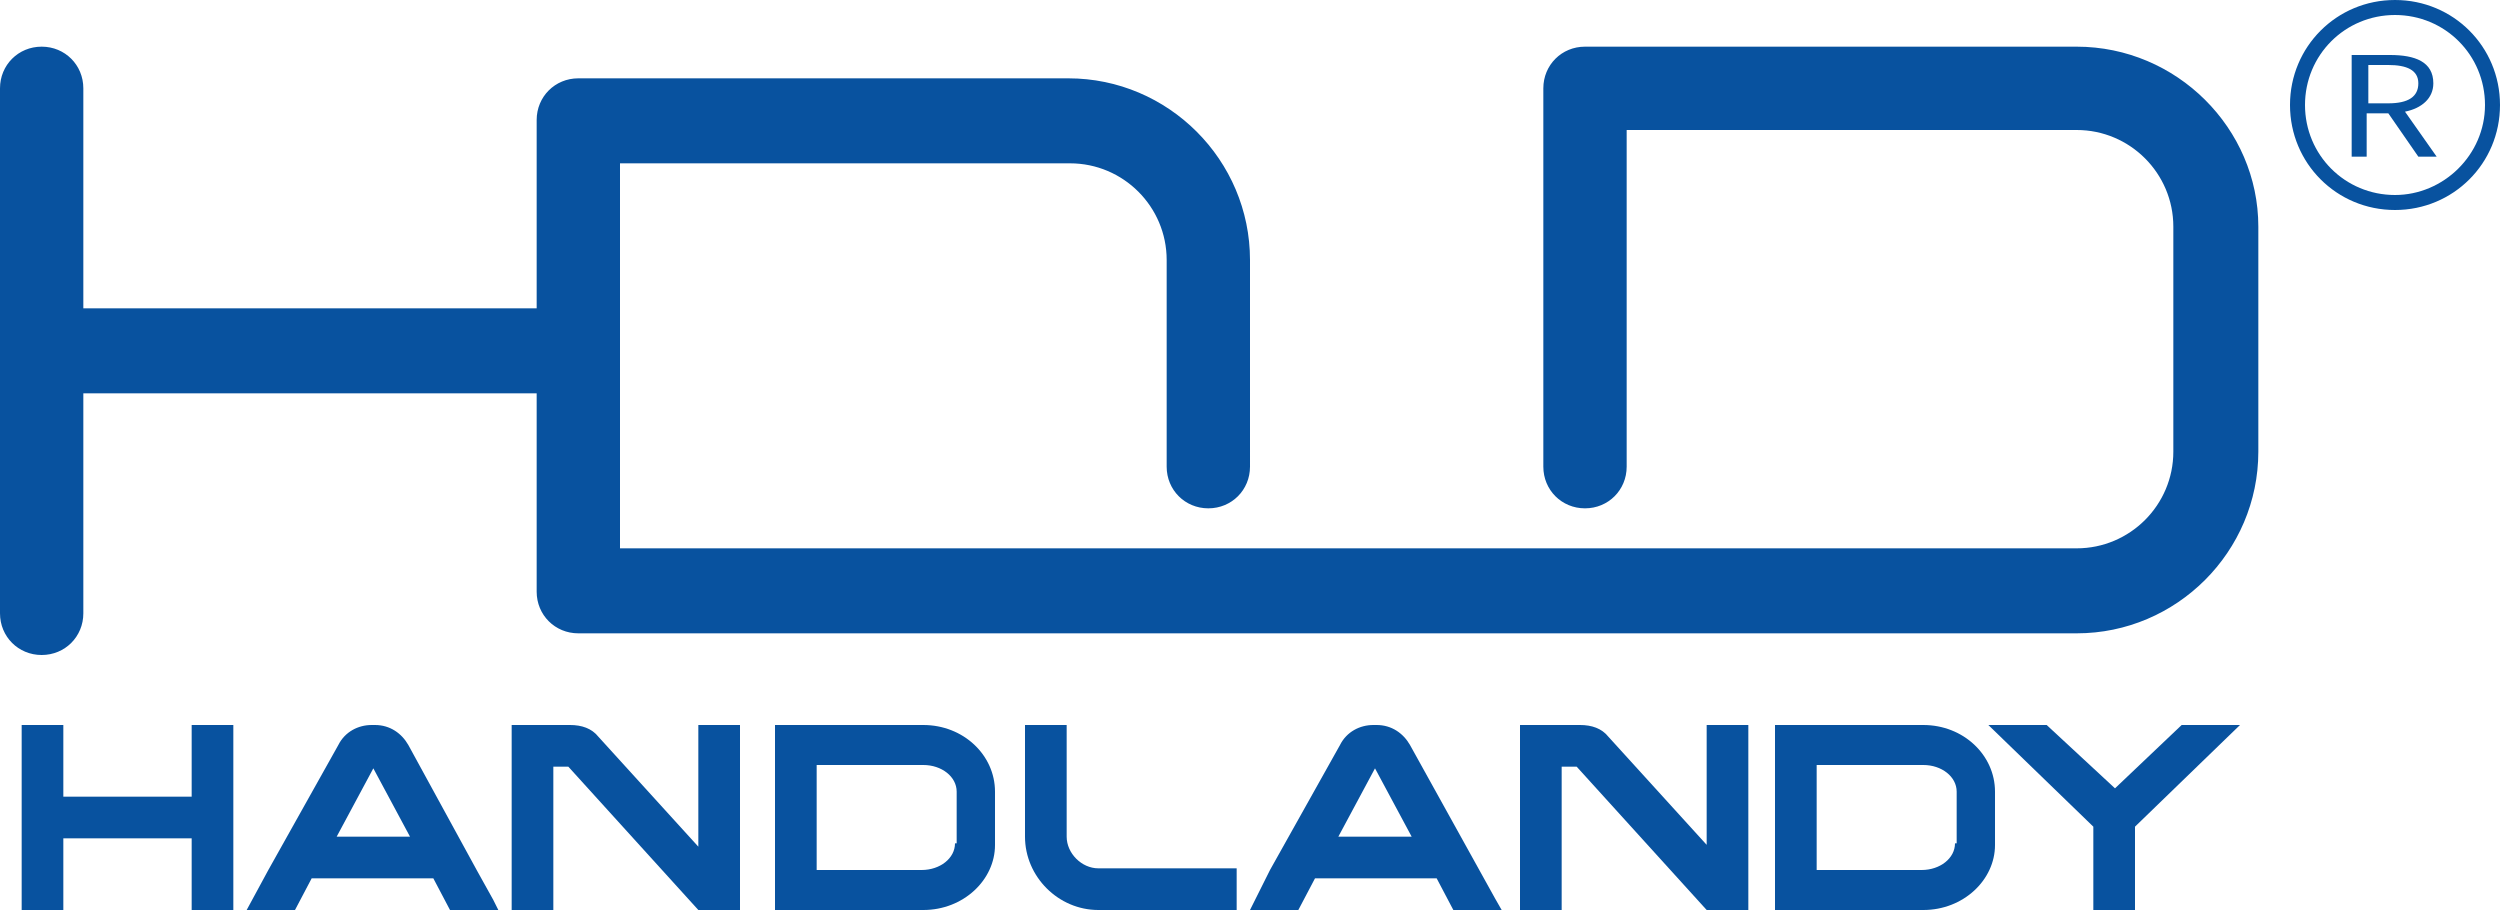 <?xml version="1.0" encoding="utf-8"?>
<!-- Generator: Adobe Illustrator 27.3.0, SVG Export Plug-In . SVG Version: 6.00 Build 0)  -->
<svg version="1.1" id="Layer_1" xmlns="http://www.w3.org/2000/svg" xmlns:xlink="http://www.w3.org/1999/xlink" x="0px" y="0px"
	 viewBox="0 0 150 54.6" style="enable-background:new 0 0 150 54.6;" xml:space="preserve">
<style type="text/css">
	.st0{fill:none;}
	.st1{fill:#08529F;}
</style>
<g>
	<polygon class="st0" points="20.2,50.2 24.7,50.2 22.4,46.1 	"/>
	<path class="st0" d="M115.4,45.9H109v6.3h6.4c1.1,0,2-0.7,2-1.6v-3.2C117.3,46.6,116.5,45.9,115.4,45.9z"/>
	<polygon class="st0" points="80.3,50.2 84.8,50.2 82.5,46.1 	"/>
	<path class="st0" d="M143.7,0.9c-3,0-5.4,2.4-5.4,5.4c0,3,2.4,5.4,5.4,5.4c3,0,5.4-2.4,5.4-5.4C149.1,3.4,146.6,0.9,143.7,0.9z
		 M145.2,9.4l-1.8-2.6h-1.3v2.6h-0.9V3.3h2.3c1.5,0,2.6,0.4,2.6,1.7c0,0.9-0.7,1.5-1.6,1.7l1.9,2.7H145.2z"/>
	<path class="st0" d="M55.4,45.9H49v6.3h6.4c1.1,0,2-0.7,2-1.6v-3.2C57.3,46.6,56.5,45.9,55.4,45.9z"/>
	<path class="st0" d="M145.1,5c0-0.8-0.6-1.1-1.8-1.1h-1.2v2.2h1.2C144.4,6.2,145.1,5.8,145.1,5z"/>
	<path class="st1" d="M124.6,2.8H95.1c-1.4,0-2.5,1.1-2.5,2.5V28c0,1.4,1.1,2.5,2.5,2.5c1.4,0,2.5-1.1,2.5-2.5V7.8h27
		c3.2,0,5.8,2.6,5.8,5.8v13.5c0,3.2-2.6,5.8-5.8,5.8H37.2V9.8h27c3.2,0,5.8,2.6,5.8,5.8V28c0,1.4,1.1,2.5,2.5,2.5
		c1.4,0,2.5-1.1,2.5-2.5V15.6c0-6-4.9-10.9-10.9-10.9H34.7c-1.4,0-2.5,1.1-2.5,2.5v11.3H5V5.3c0-1.4-1.1-2.5-2.5-2.5
		C1.1,2.8,0,3.9,0,5.3v31.5c0,1.4,1.1,2.5,2.5,2.5c1.4,0,2.5-1.1,2.5-2.5V23.6h27.2v11.9c0,1.4,1.1,2.5,2.5,2.5h89.9
		c6,0,10.9-4.9,10.9-10.9V13.6C135.5,7.7,130.6,2.8,124.6,2.8z"/>
	<polygon class="st1" points="11.5,47.8 3.8,47.8 3.8,43.5 1.3,43.5 1.3,54.6 3.8,54.6 3.8,50.3 11.5,50.3 11.5,54.6 14,54.6 
		14,43.5 11.5,43.5 	"/>
	<path class="st1" d="M64,50.2v-6.7h-2.5v6.7c0,2.4,2,4.4,4.4,4.4h8.3v-2.5h-8.3C64.9,52.1,64,51.2,64,50.2z"/>
	<polygon class="st1" points="130.9,43.5 126.9,47.3 122.8,43.5 119.3,43.5 125.6,49.6 125.6,54.6 128.1,54.6 128.1,49.6 
		134.4,43.5 	"/>
	<path class="st1" d="M29.6,54l-1-1.8l0,0l0,0l-4.1-7.5c-0.4-0.7-1.1-1.2-2-1.2l-0.2,0c-0.8,0-1.6,0.4-2,1.2l-4.2,7.5l0,0l-1.3,2.4
		h2.9l0,0l0,0l1-1.9H26l1,1.9h2.9L29.6,54L29.6,54z M20.2,50.2l2.2-4.1l2.2,4.1H20.2z"/>
	<path class="st1" d="M82.6,43.5l-0.2,0c-0.8,0-1.6,0.4-2,1.2l-4.2,7.5l0,0L75,54.6h2.9l0,0l0,0l1-1.9h7.3l1,1.9h2.9l-0.4-0.7
		l-5.1-9.2C84.2,44,83.5,43.5,82.6,43.5z M80.3,50.2l2.2-4.1l2.2,4.1H80.3z"/>
	<path class="st1" d="M55.4,43.5H49v0h-2.5v11.1H49v0h6.4c2.4,0,4.3-1.8,4.3-3.9v-3.2C59.7,45.3,57.8,43.5,55.4,43.5z M57.3,50.6
		c0,0.9-0.9,1.6-2,1.6H49v-6.3h6.4c1.1,0,2,0.7,2,1.6V50.6z"/>
	<path class="st1" d="M115.4,43.5H109v0h-2.5v11.1h2.5v0h6.4c2.4,0,4.3-1.8,4.3-3.9v-3.2C119.7,45.3,117.8,43.5,115.4,43.5z
		 M117.3,50.6c0,0.9-0.9,1.6-2,1.6H109v-6.3h6.4c1.1,0,2,0.7,2,1.6V50.6z"/>
	<path class="st1" d="M41.9,50.8l-6-6.6c-0.4-0.5-1-0.7-1.7-0.7H32v0h-1.3v11.1h2.5V46h0.9l7.8,8.6l0,0v0h2.5V43.5h-2.5V50.8z"/>
	<path class="st1" d="M102.5,50.8l-6-6.6c-0.4-0.5-1-0.7-1.7-0.7h-2.3v0h-1.3v11.1h2.5V46h0.9l7.8,8.6l0,0v0h2.5V43.5h-2.5V50.8z"/>
	<path class="st1" d="M146,5c0-1.3-1.1-1.7-2.6-1.7h-2.3v6.1h0.9V6.8h1.3l1.8,2.6h1.1l-1.9-2.7C145.3,6.5,146,5.9,146,5z M142.1,3.9
		h1.2c1.1,0,1.8,0.3,1.8,1.1c0,0.8-0.6,1.2-1.8,1.2h-1.2V3.9z"/>
	<path class="st1" d="M143.7,0c-3.5,0-6.3,2.8-6.3,6.3s2.8,6.3,6.3,6.3s6.3-2.8,6.3-6.3S147.2,0,143.7,0z M143.7,11.7
		c-3,0-5.4-2.4-5.4-5.4c0-3,2.4-5.4,5.4-5.4c3,0,5.4,2.4,5.4,5.4C149.1,9.3,146.6,11.7,143.7,11.7z"/>
</g>
</svg>
